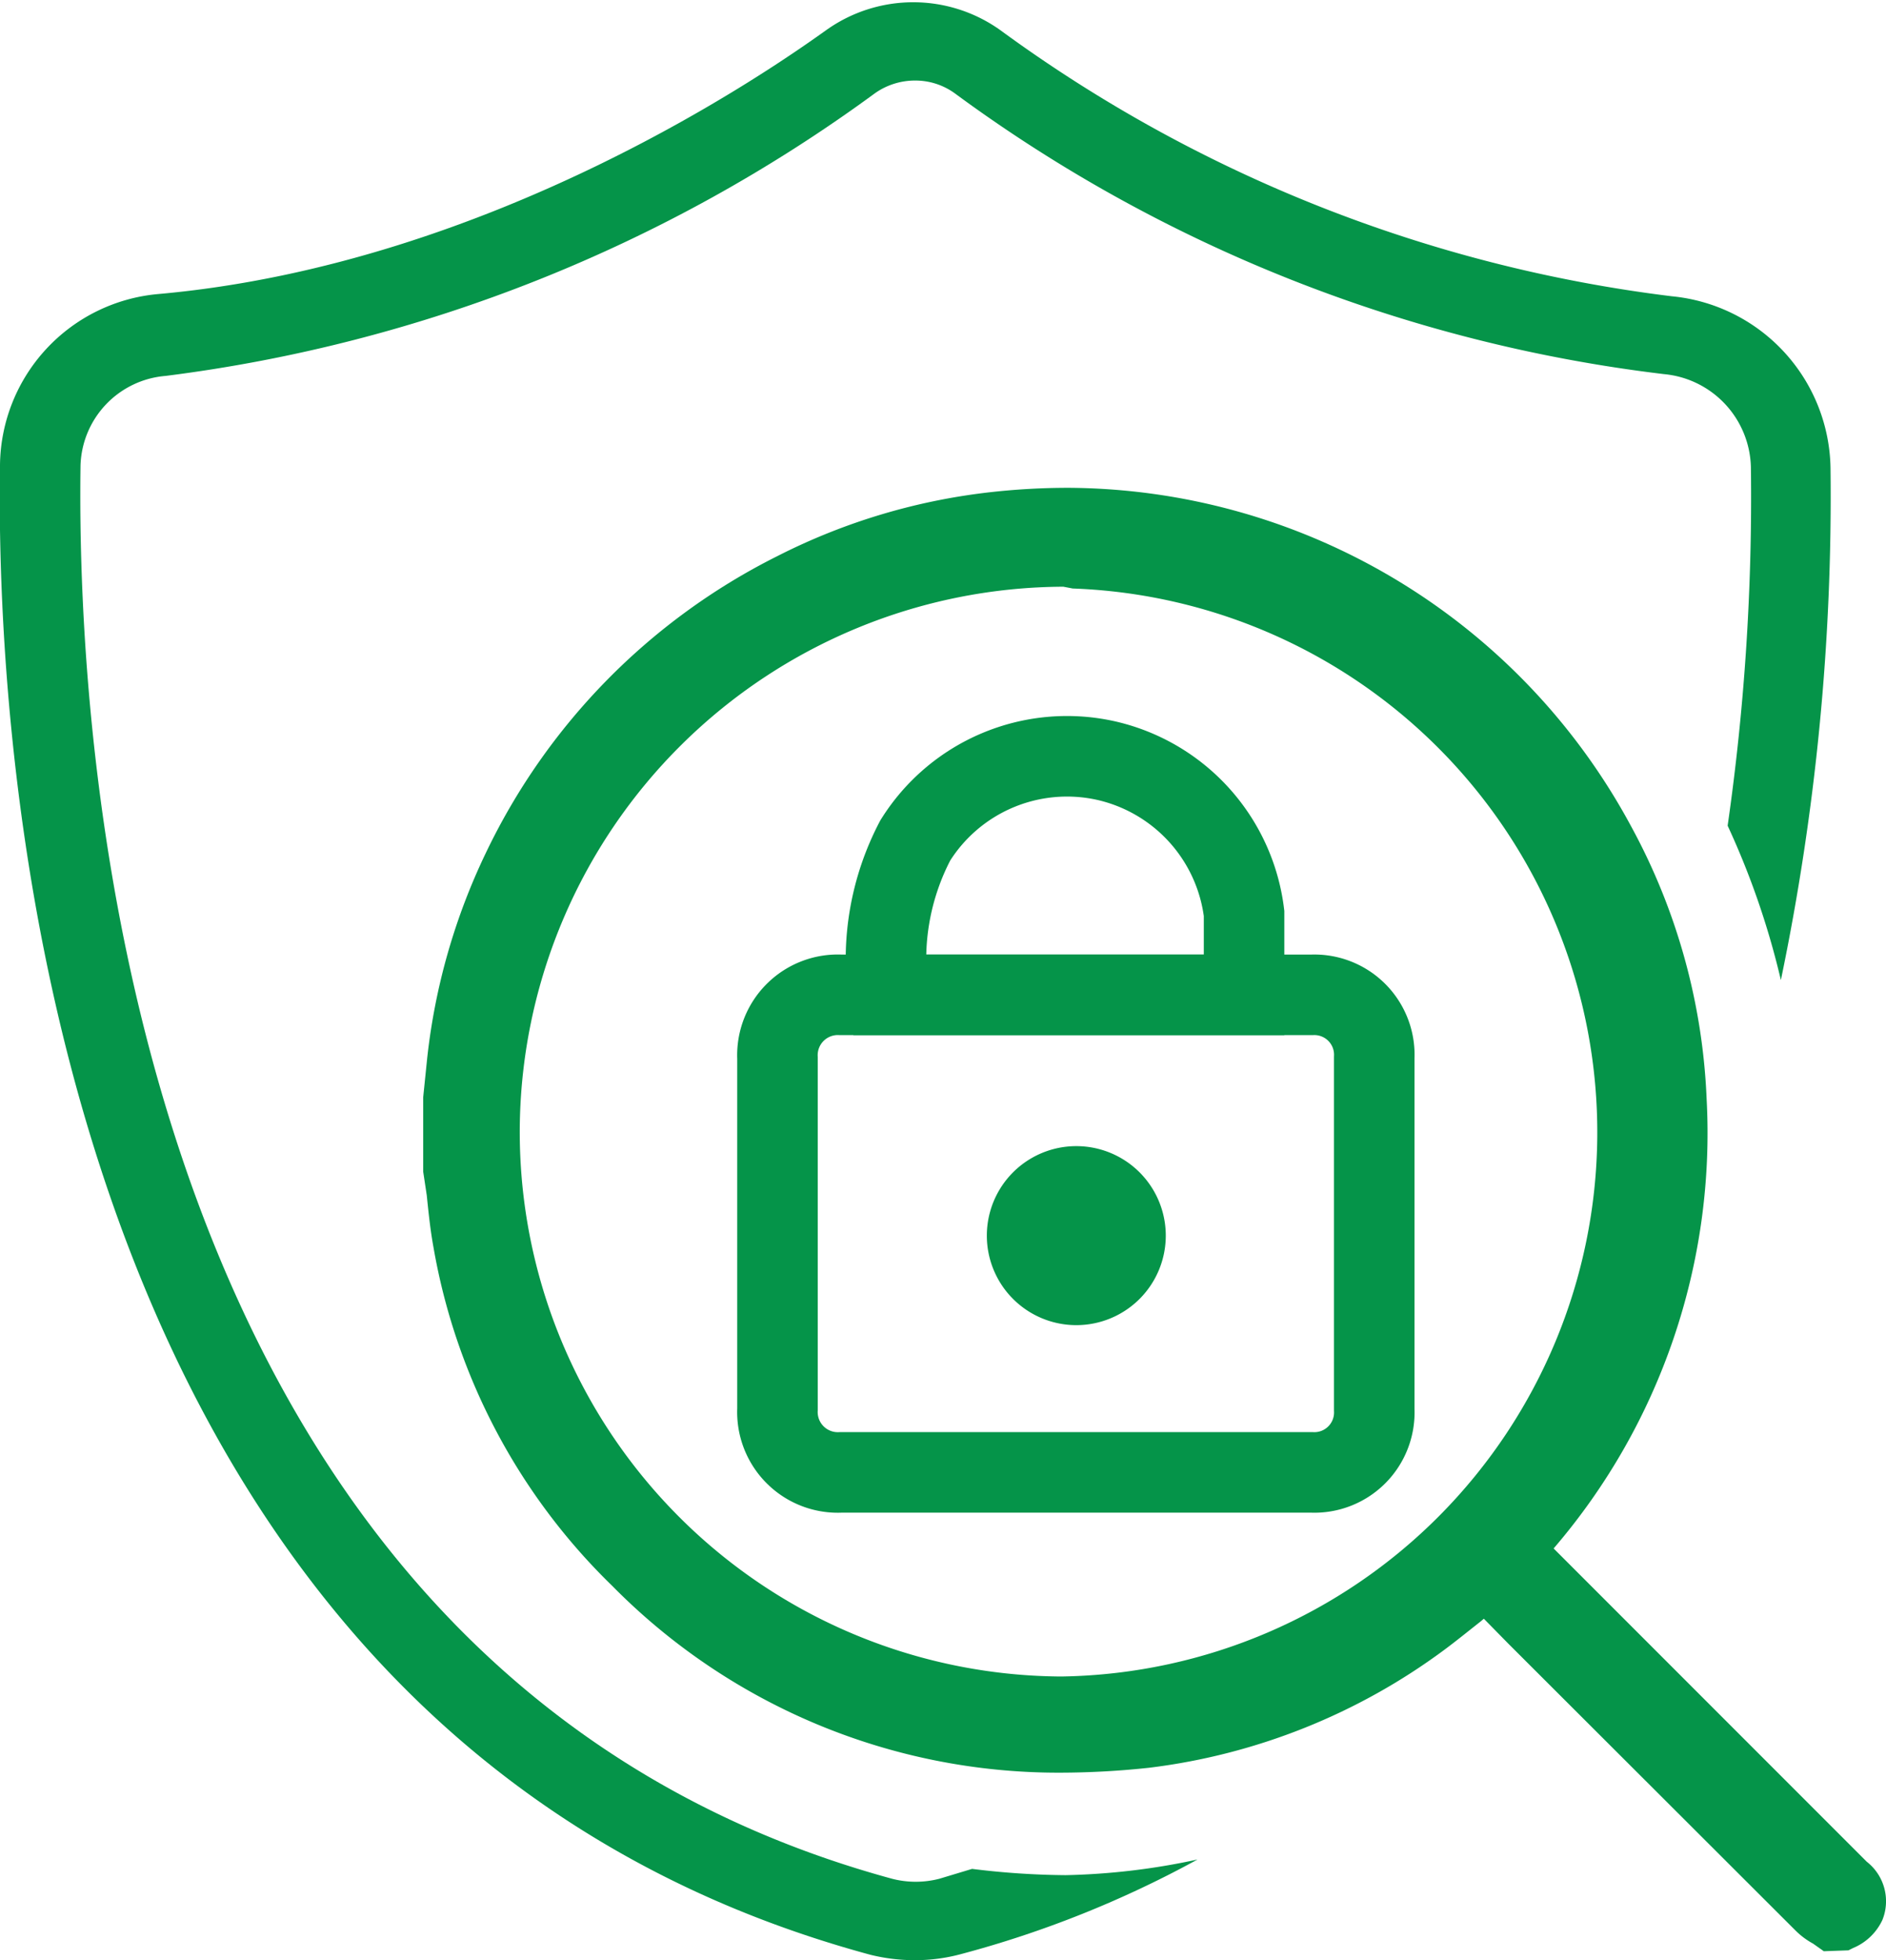 <svg xmlns="http://www.w3.org/2000/svg"  viewBox="0 0 42.16 43.8"><defs><style>.cls-1{fill:#059449;}.cls-2{fill:none;stroke:#059449;stroke-miterlimit:10;stroke-width:1.8px;}.cls-3{fill:#059449;}</style></defs><g id="Vunlerable-_scan" data-name="Vunlerable- scan"><g id="Antivirus"><path class="cls-1" d="M27.36,44a17.89,17.89,0,0,1-2.09-.14l-.73.22a2.11,2.11,0,0,1-1.06,0C6.28,39.39,5.25,18.74,5.34,12.5a2.07,2.07,0,0,1,1.9-2A34,34,0,0,0,23.09,4.19,1.55,1.55,0,0,1,24,3.9a1.5,1.5,0,0,1,.89.29,33.43,33.43,0,0,0,15.85,6.27,2.14,2.14,0,0,1,1.94,2.09,51.61,51.61,0,0,1-.52,8A17.92,17.92,0,0,1,43.35,24a53,53,0,0,0,1.11-11.43,3.92,3.92,0,0,0-3.55-3.85h0a32,32,0,0,1-15-5.94,3.35,3.35,0,0,0-3.91,0C20.85,3.6,14.6,8,7.08,8.67a3.88,3.88,0,0,0-3.54,3.82C3.44,19,4.55,40.79,23,45.78a4.13,4.13,0,0,0,1,.12,3.94,3.94,0,0,0,1-.13,23.64,23.64,0,0,0,5.31-2.12A15.27,15.27,0,0,1,27.36,44Z" transform="translate(-3.54 -2.1)"/><path class="cls-2" d="M27.59,35h5.27a1.34,1.34,0,0,0,1.4-1.4V25.73a1.34,1.34,0,0,0-1.4-1.4H22.34a1.35,1.35,0,0,0-1.42,1.41v7.85A1.35,1.35,0,0,0,22.34,35Z" transform="translate(-3.54 -2.1)"/><path class="cls-2" d="M31.35,24.33c0-.62,0-1.22,0-1.82a4,4,0,0,0-3.11-3.42A4,4,0,0,0,24,20.88a5.72,5.72,0,0,0-.6,3.45Z" transform="translate(-3.54 -2.1)"/><path class="cls-3" d="M27.6,31.71a2,2,0,0,1-2-2,2,2,0,1,1,4,0A2,2,0,0,1,27.6,31.71Z" transform="translate(-3.54 -2.1)"/><path class="cls-1" d="M44.31,45.7l-.24-.17a1.71,1.71,0,0,1-.39-.29l-6.42-6.41-.55-.56-.07.06c-.28.22-.55.44-.82.64a13.92,13.92,0,0,1-6.59,2.63,18.69,18.69,0,0,1-2,.11,14,14,0,0,1-10-4.17,13.84,13.84,0,0,1-4-7.57c-.07-.38-.11-.77-.15-1.16L13,28.28l0-.17V26.62l.09-.88a14.11,14.11,0,0,1,1.31-4.58,14.32,14.32,0,0,1,6.51-6.63,13.92,13.92,0,0,1,4.84-1.44A15.67,15.67,0,0,1,27.41,13,14.37,14.37,0,0,1,40,20.56a13.91,13.91,0,0,1,1.69,6.09A14.24,14.24,0,0,1,38.27,36.7l7,7A1.12,1.12,0,0,1,45.62,45a1.25,1.25,0,0,1-.66.63l-.1.05Zm-17-30.49a12.2,12.2,0,0,0-12.15,12,12.17,12.17,0,0,0,12,12.35h.16a12.16,12.16,0,0,0,.2-24.31Z" transform="translate(-3.54 -2.1)"/></g></g></svg>
